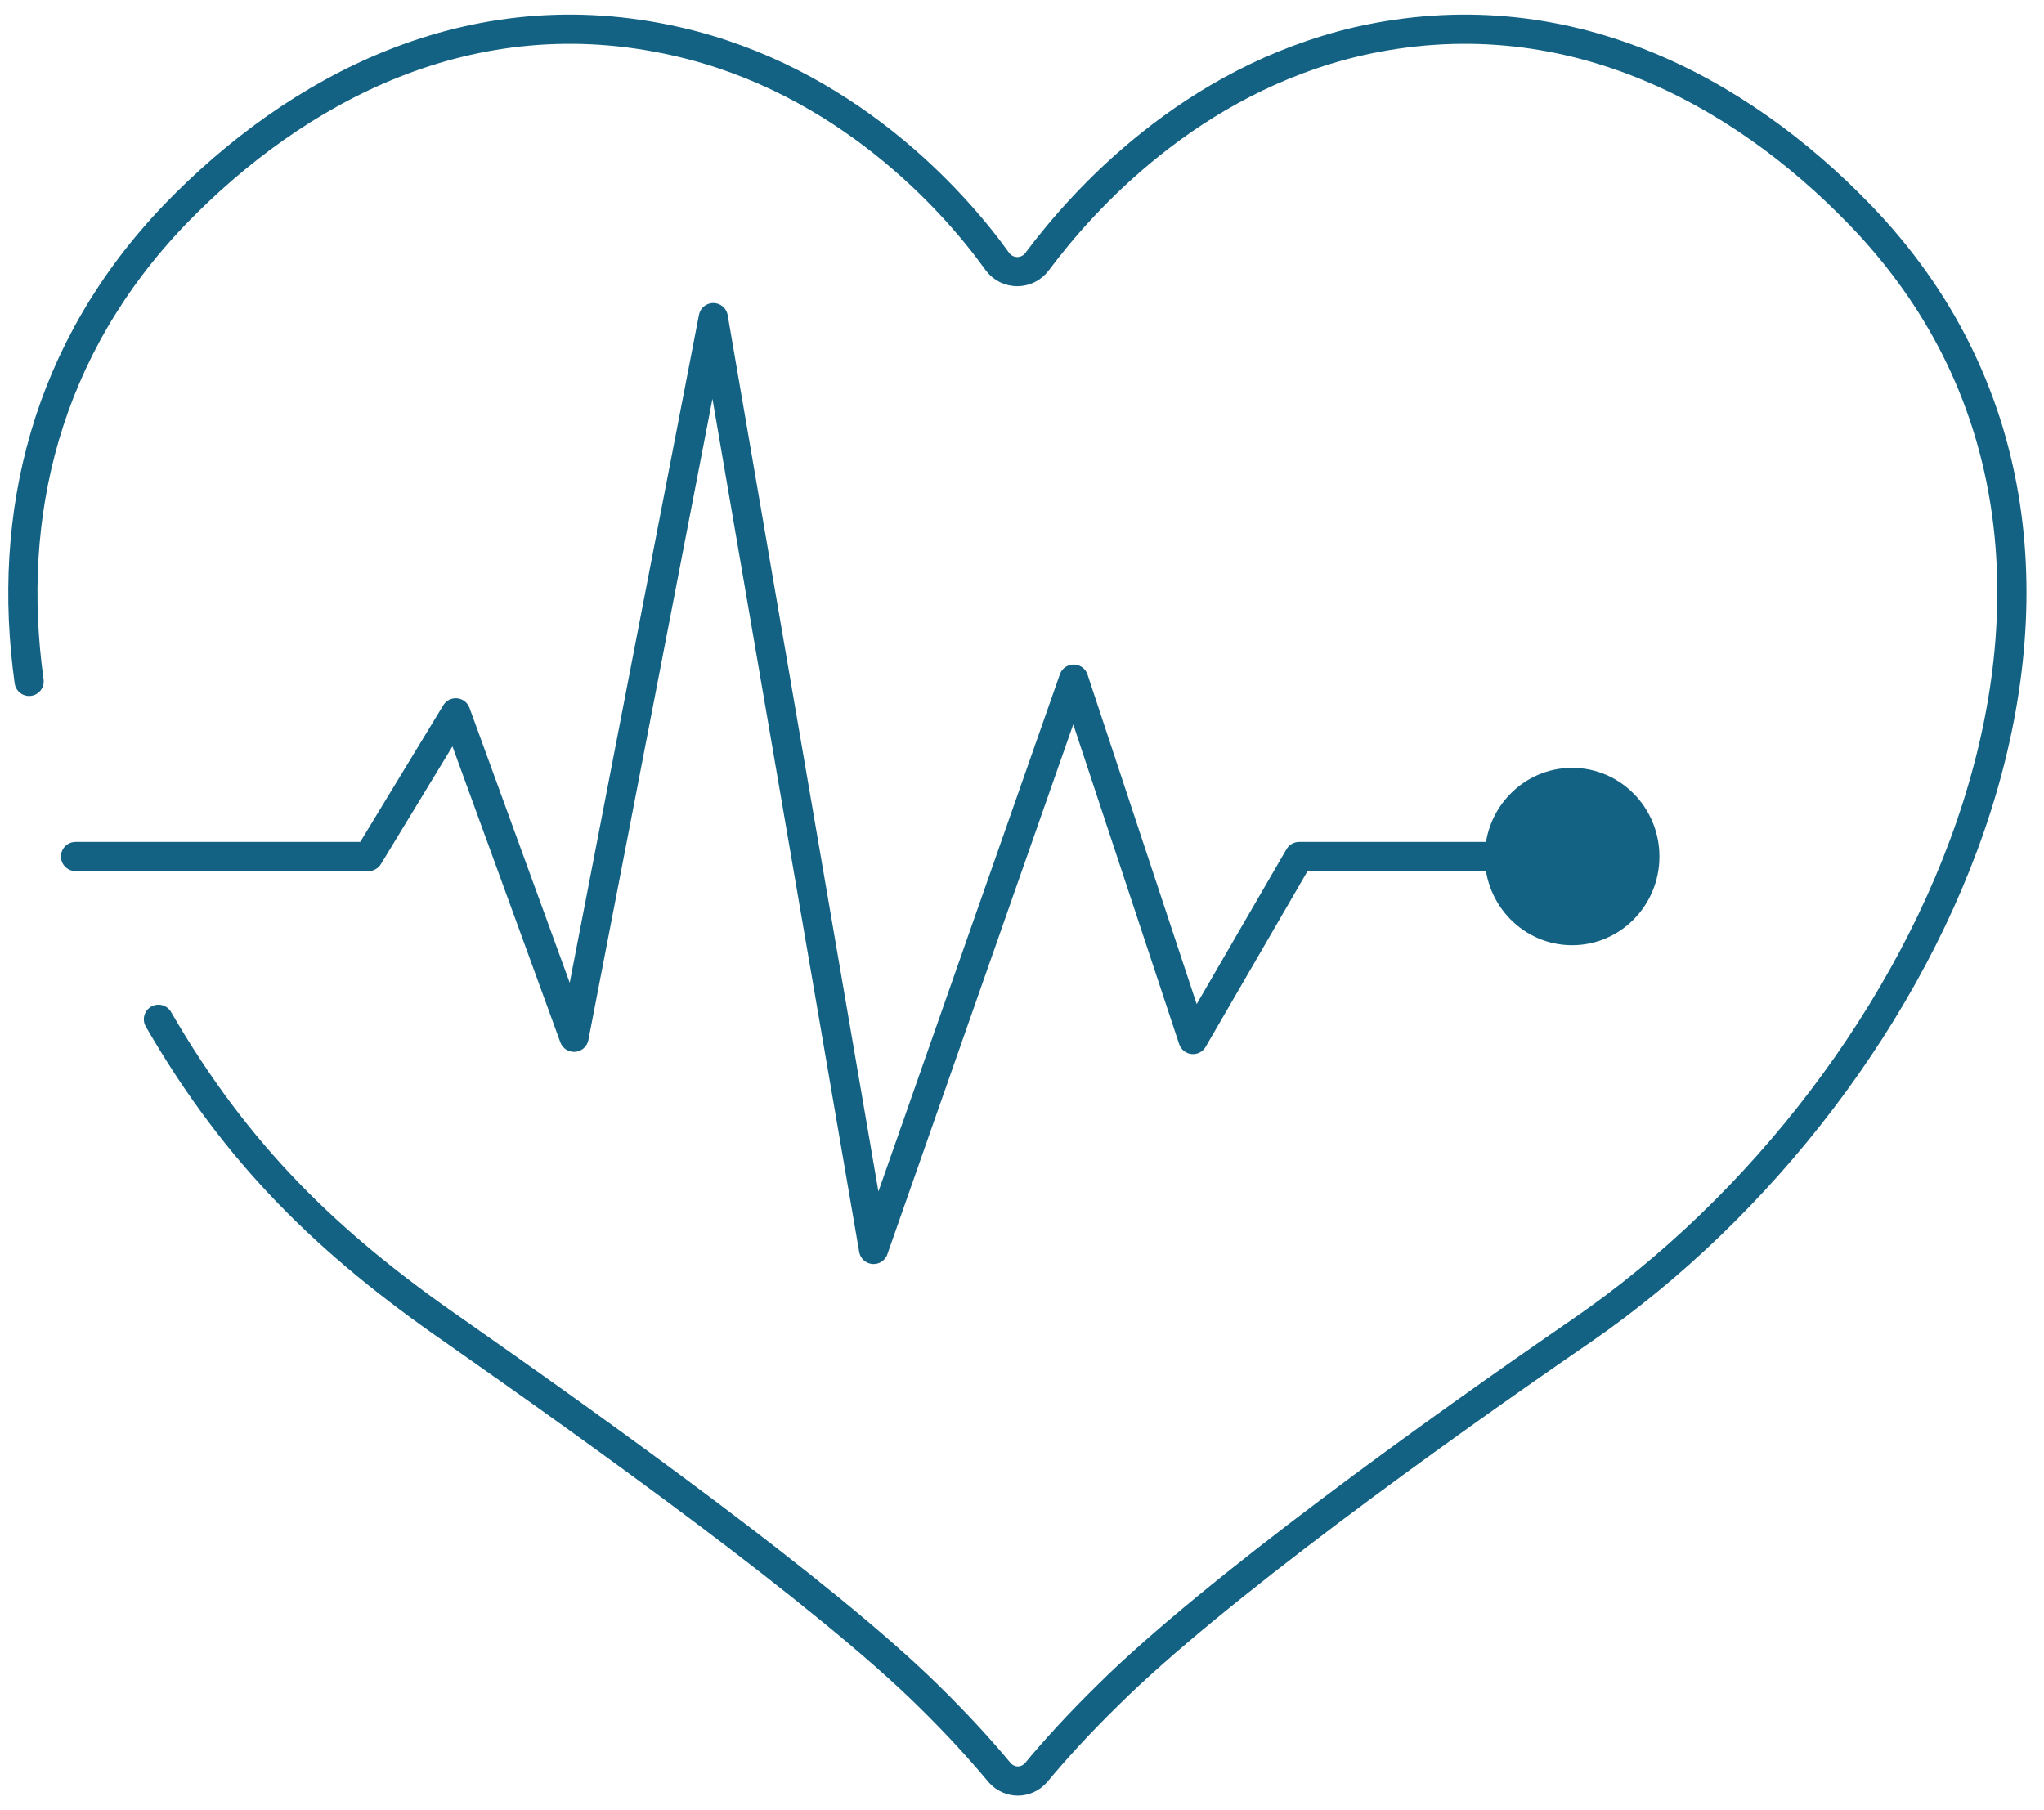 <svg width="70" height="62" viewBox="0 0 70 62" fill="none" xmlns="http://www.w3.org/2000/svg">
<path d="M0.997 23.337C0.203 17.646 1.565 11.956 5.994 7.342C10.12 3.074 16.101 -0.195 23.18 1.42C28.933 2.727 32.643 6.842 34.157 8.957C34.498 9.418 35.179 9.418 35.52 8.957C37.072 6.88 40.744 2.766 46.497 1.42C53.576 -0.195 59.557 3.074 63.683 7.342C74.85 18.877 66.408 37.141 54.182 45.562C49.147 49.023 41.501 54.521 37.942 58.059C36.92 59.058 36.088 59.981 35.482 60.712C35.141 61.096 34.574 61.096 34.233 60.712C33.627 59.981 32.794 59.058 31.772 58.059C28.214 54.559 20.53 49.061 15.533 45.562C11.256 42.601 8.114 39.564 5.426 34.911" stroke="#136284" stroke-miterlimit="10" stroke-linecap="round" stroke-linejoin="round"/>
<path d="M2.587 29.335H12.618L15.608 24.414L19.659 35.526L24.428 10.879L29.917 42.793L36.769 23.26L40.857 35.603L44.491 29.335H53.84" stroke="#136284" stroke-miterlimit="10" stroke-linecap="round" stroke-linejoin="round"/>
<path d="M53.84 32.373C55.491 32.373 56.83 31.013 56.83 29.336C56.83 27.658 55.491 26.298 53.84 26.298C52.189 26.298 50.85 27.658 50.85 29.336C50.85 31.013 52.189 32.373 53.84 32.373Z" fill="#136284"/>
</svg>
